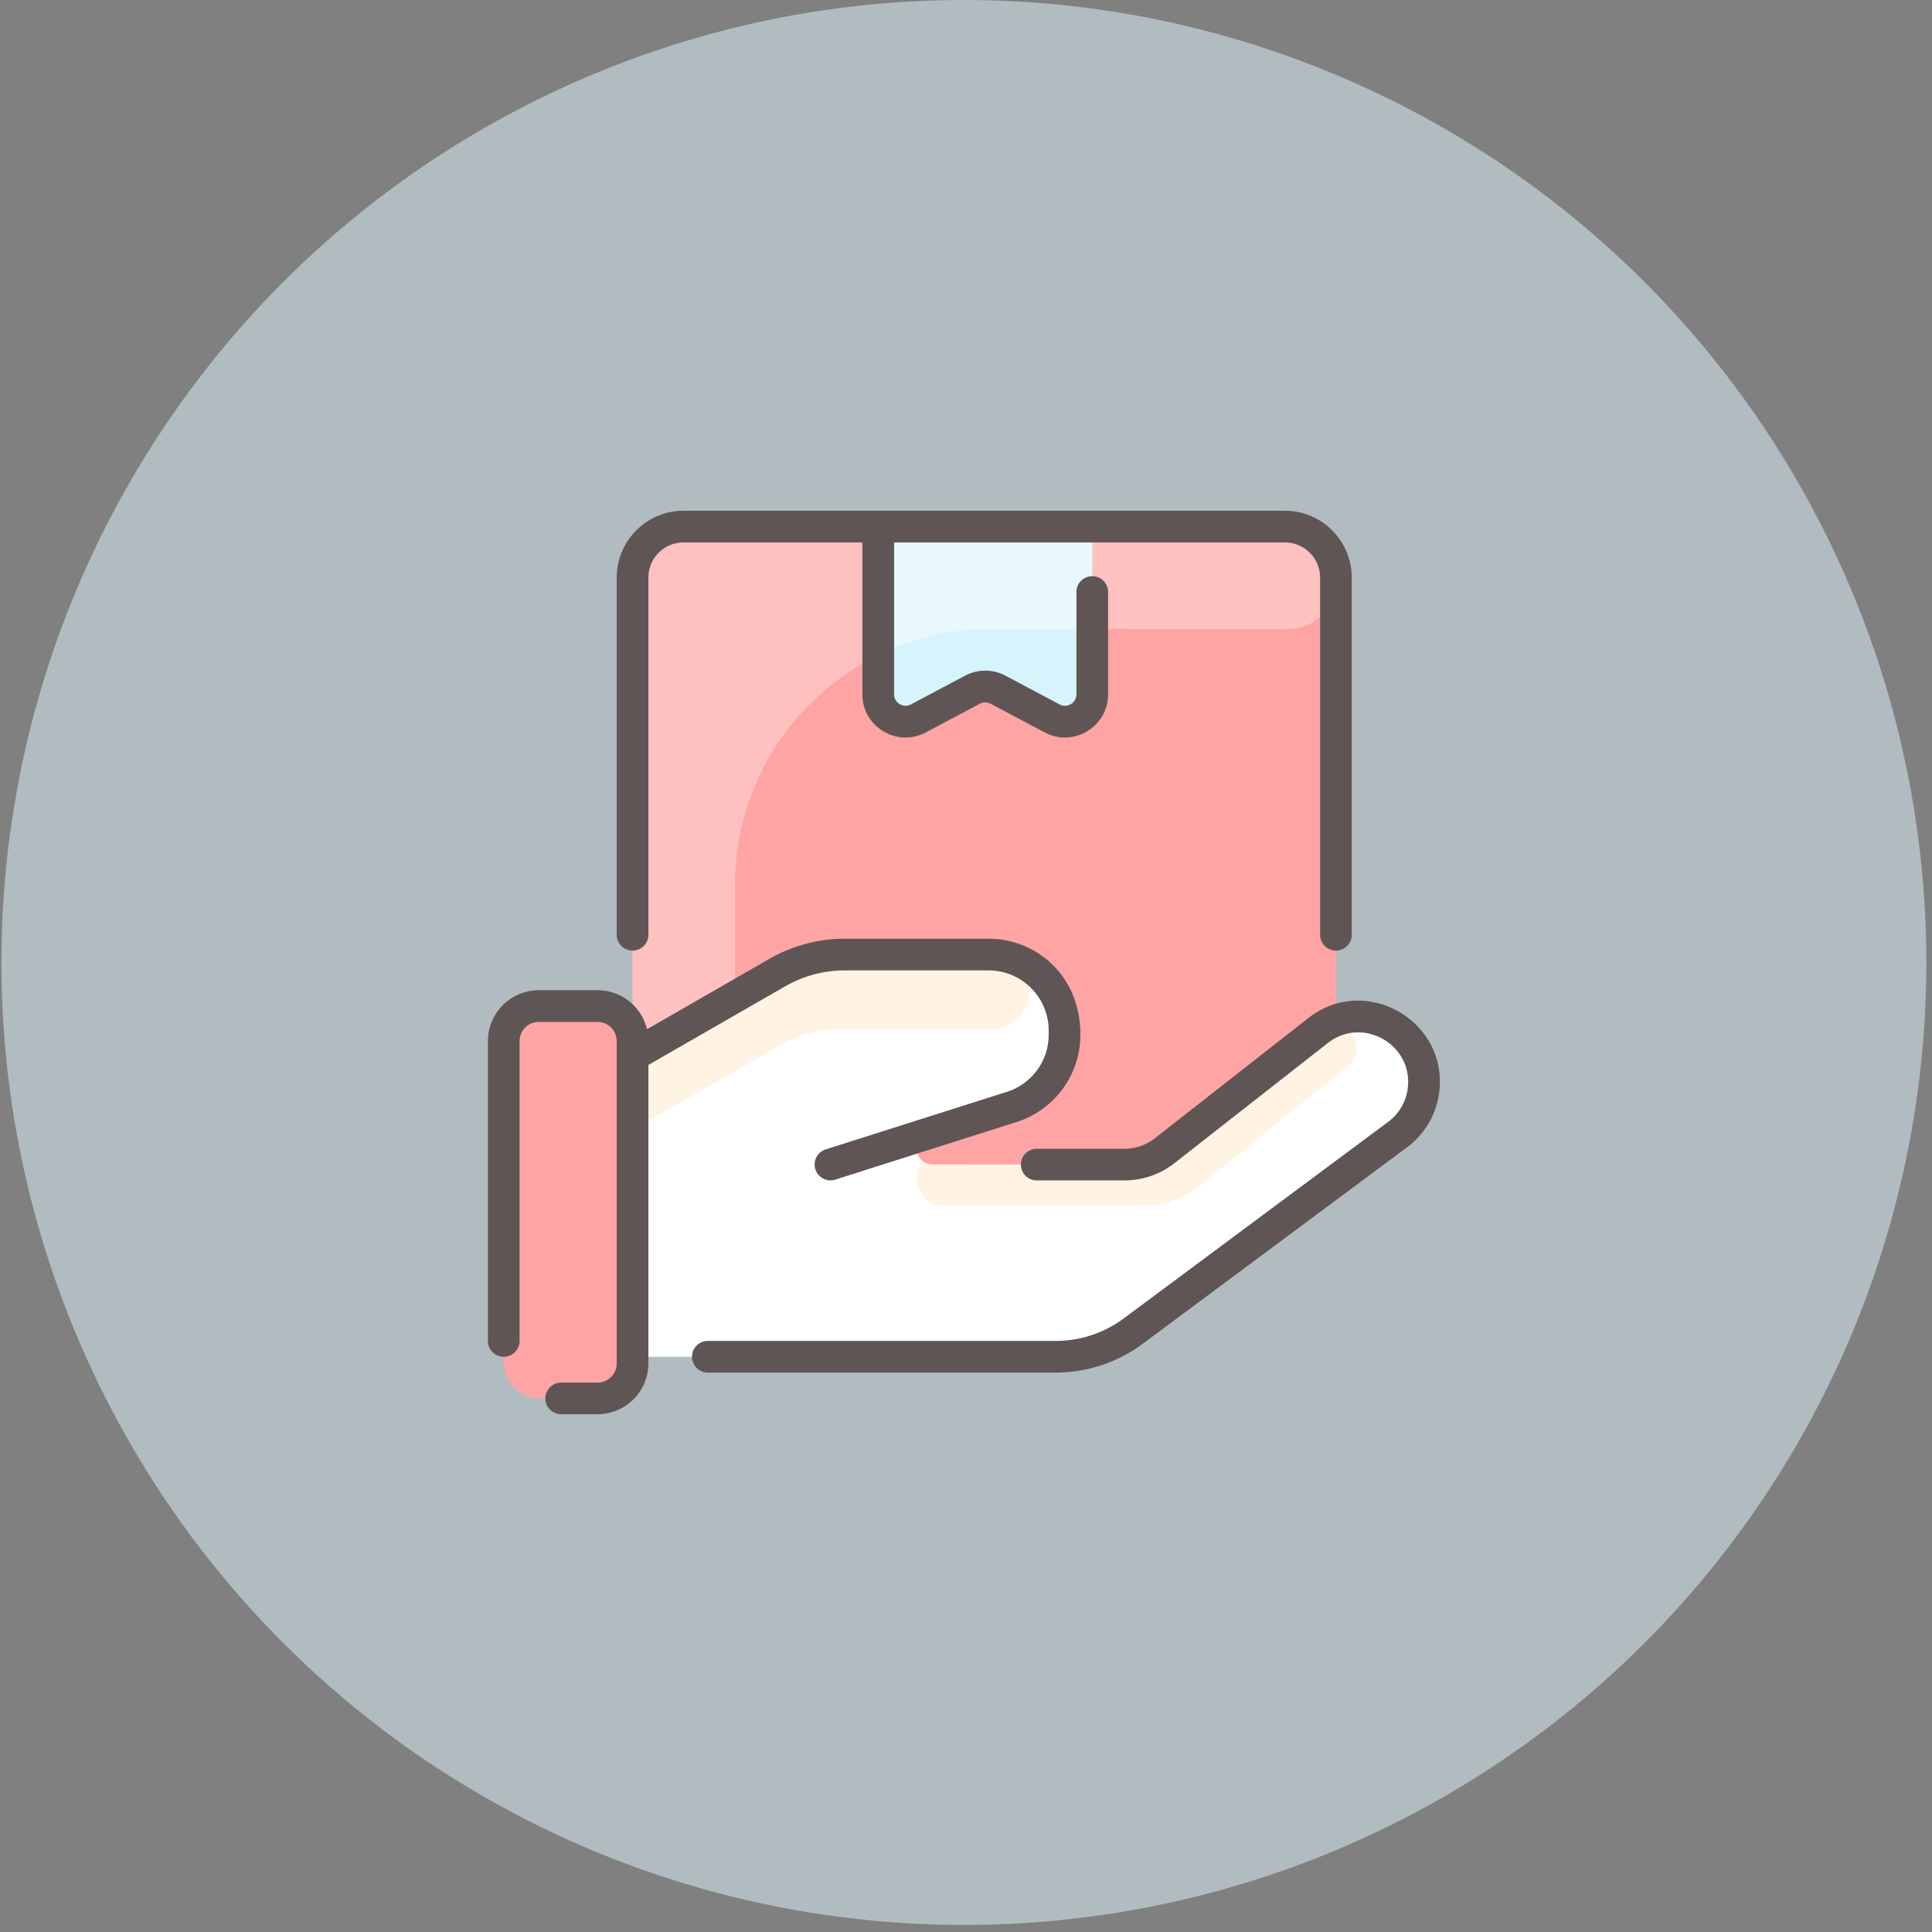 <svg xmlns="http://www.w3.org/2000/svg" viewBox="0 0 702.64 702.64"  xmlns:v="https://vecta.io/nano"><rect x="0" y="0" width="702.64" height="702.64" fill="#808080" stroke="none"/><circle cx="350.55" cy="350.04" r="350.04" opacity=".5" fill="#e1f8ff"/><path d="M485.86 405.84c0 10.97-8.9 19.87-19.87 19.87H249.92c-10.97 0-19.87-8.9-19.87-19.87V211.38c0-10.97 8.9-19.87 19.87-19.87H466c10.97 0 19.87 8.9 19.87 19.87v194.46z" fill="#ffa4a4"/><path d="M485.86 211.38c0 9.6-7.78 17.39-17.39 17.39H360.44c-51.44 0-93.14 41.7-93.14 93.14v86.42c0 9.6-7.78 17.39-17.39 17.39-10.97 0-19.87-8.9-19.87-19.87V211.38c0-10.97 8.9-19.87 19.87-19.87h216.08c10.98 0 19.87 8.89 19.87 19.87h0z" fill="#ffc0c0"/><path d="M397.28 191.51v61.07c0 7.49-7.98 12.29-14.6 8.77l-19.71-10.47a9.94 9.94 0 0 0-9.33 0l-19.71 10.47c-6.62 3.51-14.6-1.28-14.6-8.77v-61.07h77.95z" fill="#e8f8fc"/><path d="M397.28 228.76v23.82c0 7.49-7.98 12.29-14.6 8.77l-19.71-10.47a9.94 9.94 0 0 0-9.33 0l-19.71 10.47c-6.62 3.51-14.6-1.28-14.6-8.77V238.3c12.39-6.1 26.35-9.54 41.1-9.54h36.85z" fill="#d6f4fc"/><path d="M512.76 378.78c8.32 10.54 6.29 25.87-4.49 33.88l-96.24 71.53c-8.08 6.01-17.89 9.25-27.96 9.25H230.05v-109.7h.4l52.22-30.02c7.47-4.3 15.95-6.56 24.58-6.56h52.27c31.95 0 38.1 45.98 8.37 55.44l-30.44 9.67c-6.28 1.99-4.84 11.26 1.74 11.26l69.86.02a23.43 23.43 0 0 0 14.45-4.99l55.88-43.77c10.39-8.13 25.28-6.27 33.38 3.99z" fill="#fff"/><path d="M361.99 347.25c17.27 1.34 15.75 27.42-1.57 26.94-.71-.02 2.61-.01-53.17-.01-8.63 0-17.11 2.26-24.58 6.56l-52.22 30.02h-.4v-27.02h.4l52.22-30.02c7.47-4.3 15.95-6.56 24.58-6.56l54.74.09z" fill="#fff3e4"/><path d="M230.05 495.85c0 7.03-5.7 12.73-12.73 12.73h-21.14c-7.16 0-12.97-5.81-12.97-12.97V378.63c0-7.03 5.7-12.73 12.73-12.73h21.39c7.03 0 12.73 5.7 12.73 12.73v117.22z" fill="#ffa4a4"/><path d="M490.29 387.64l-54.11 43.77a31.56 31.56 0 0 1-19.86 7.03h-73.39c-7.34 0-12.73-8.32-7.27-16.04.92.69 2.1 1.12 3.52 1.12l69.86.02a23.43 23.43 0 0 0 14.45-4.99l56.79-44.44c8.77-6.22 18.37 6.77 10.01 13.53h0z" fill="#fff3e4"/><path d="M230.05 378.62c0 5.36-4.12 8.89-8.65 8.89-9.15 0-16.57 7.42-16.57 16.57v95.84a8.65 8.65 0 0 1-8.65 8.65c-7.16 0-12.97-5.81-12.97-12.97V378.62c0-7.03 5.7-12.73 12.73-12.73h21.39c7.02.01 12.72 5.7 12.72 12.73z" fill="#ffa4a4"/><path d="M235.81 387.31v108.54a18.51 18.51 0 0 1-18.49 18.49H204.1c-3.18 0-5.76-2.58-5.76-5.76s2.58-5.76 5.76-5.76h13.22c3.84 0 6.96-3.12 6.96-6.96V378.62c0-3.84-3.12-6.96-6.96-6.96h-21.39c-3.84 0-6.96 3.12-6.96 6.96v109.06c0 3.18-2.58 5.76-5.76 5.76s-5.76-2.58-5.76-5.76V378.62a18.51 18.51 0 0 1 18.49-18.49h21.39c8.71 0 16.03 6.06 17.98 14.18l44.49-25.58c8.34-4.8 17.83-7.33 27.46-7.33h52.27c17.14 0 33.39 13.2 33.39 34.87a33.27 33.27 0 0 1-23.28 31.82l-65.85 20.92c-3.02.96-6.27-.71-7.24-3.75-.96-3.03.71-6.28 3.75-7.24l65.85-20.92a21.78 21.78 0 0 0 15.24-20.84v-1.48c0-12.06-9.81-21.86-21.86-21.86h-52.27c-7.61 0-15.11 2-21.71 5.8l-49.74 28.59zm240.01-17.06l-55.88 43.77a17.78 17.78 0 0 1-10.9 3.76h-31.99c-3.18 0-5.76 2.58-5.76 5.76s2.58 5.76 5.76 5.76h31.99c6.5 0 12.89-2.21 18.01-6.21l55.88-43.77c12.69-9.94 31.15.61 29.03 16.59-.65 4.88-3.18 9.18-7.13 12.12l-96.24 71.53c-7.04 5.23-15.75 8.11-24.52 8.11H257.43c-3.18 0-5.76 2.58-5.76 5.76s2.58 5.76 5.76 5.76h126.64a53.01 53.01 0 0 0 31.4-10.39l96.24-71.53a29.35 29.35 0 0 0 11.68-19.86c3.46-26.12-26.75-43.47-47.57-27.16h0zm-245.77-24.53c3.18 0 5.76-2.58 5.76-5.76v-129.9c0-7.05 5.73-12.78 12.78-12.78h65.04v55.22c0 11.86 12.62 19.41 23.07 13.87l19.66-10.44c1.22-.65 2.69-.65 3.91 0l19.66 10.44c10.47 5.56 23.07-2.04 23.07-13.87v-37.2c0-3.18-2.58-5.76-5.76-5.76s-5.76 2.58-5.76 5.76v37.2c0 3.15-3.35 5.16-6.13 3.68l-19.66-10.44a15.68 15.68 0 0 0-14.73 0l-19.66 10.44c-2.78 1.48-6.13-.54-6.13-3.68v-55.22h142.15c7.05 0 12.78 5.73 12.78 12.78v129.9c0 3.18 2.58 5.76 5.76 5.76s5.76-2.58 5.76-5.76v-129.9c0-13.41-10.91-24.31-24.31-24.31H248.6c-13.41 0-24.31 10.91-24.31 24.31v129.9c-.01 3.18 2.58 5.76 5.76 5.76h0z" fill="#605555"/></svg>